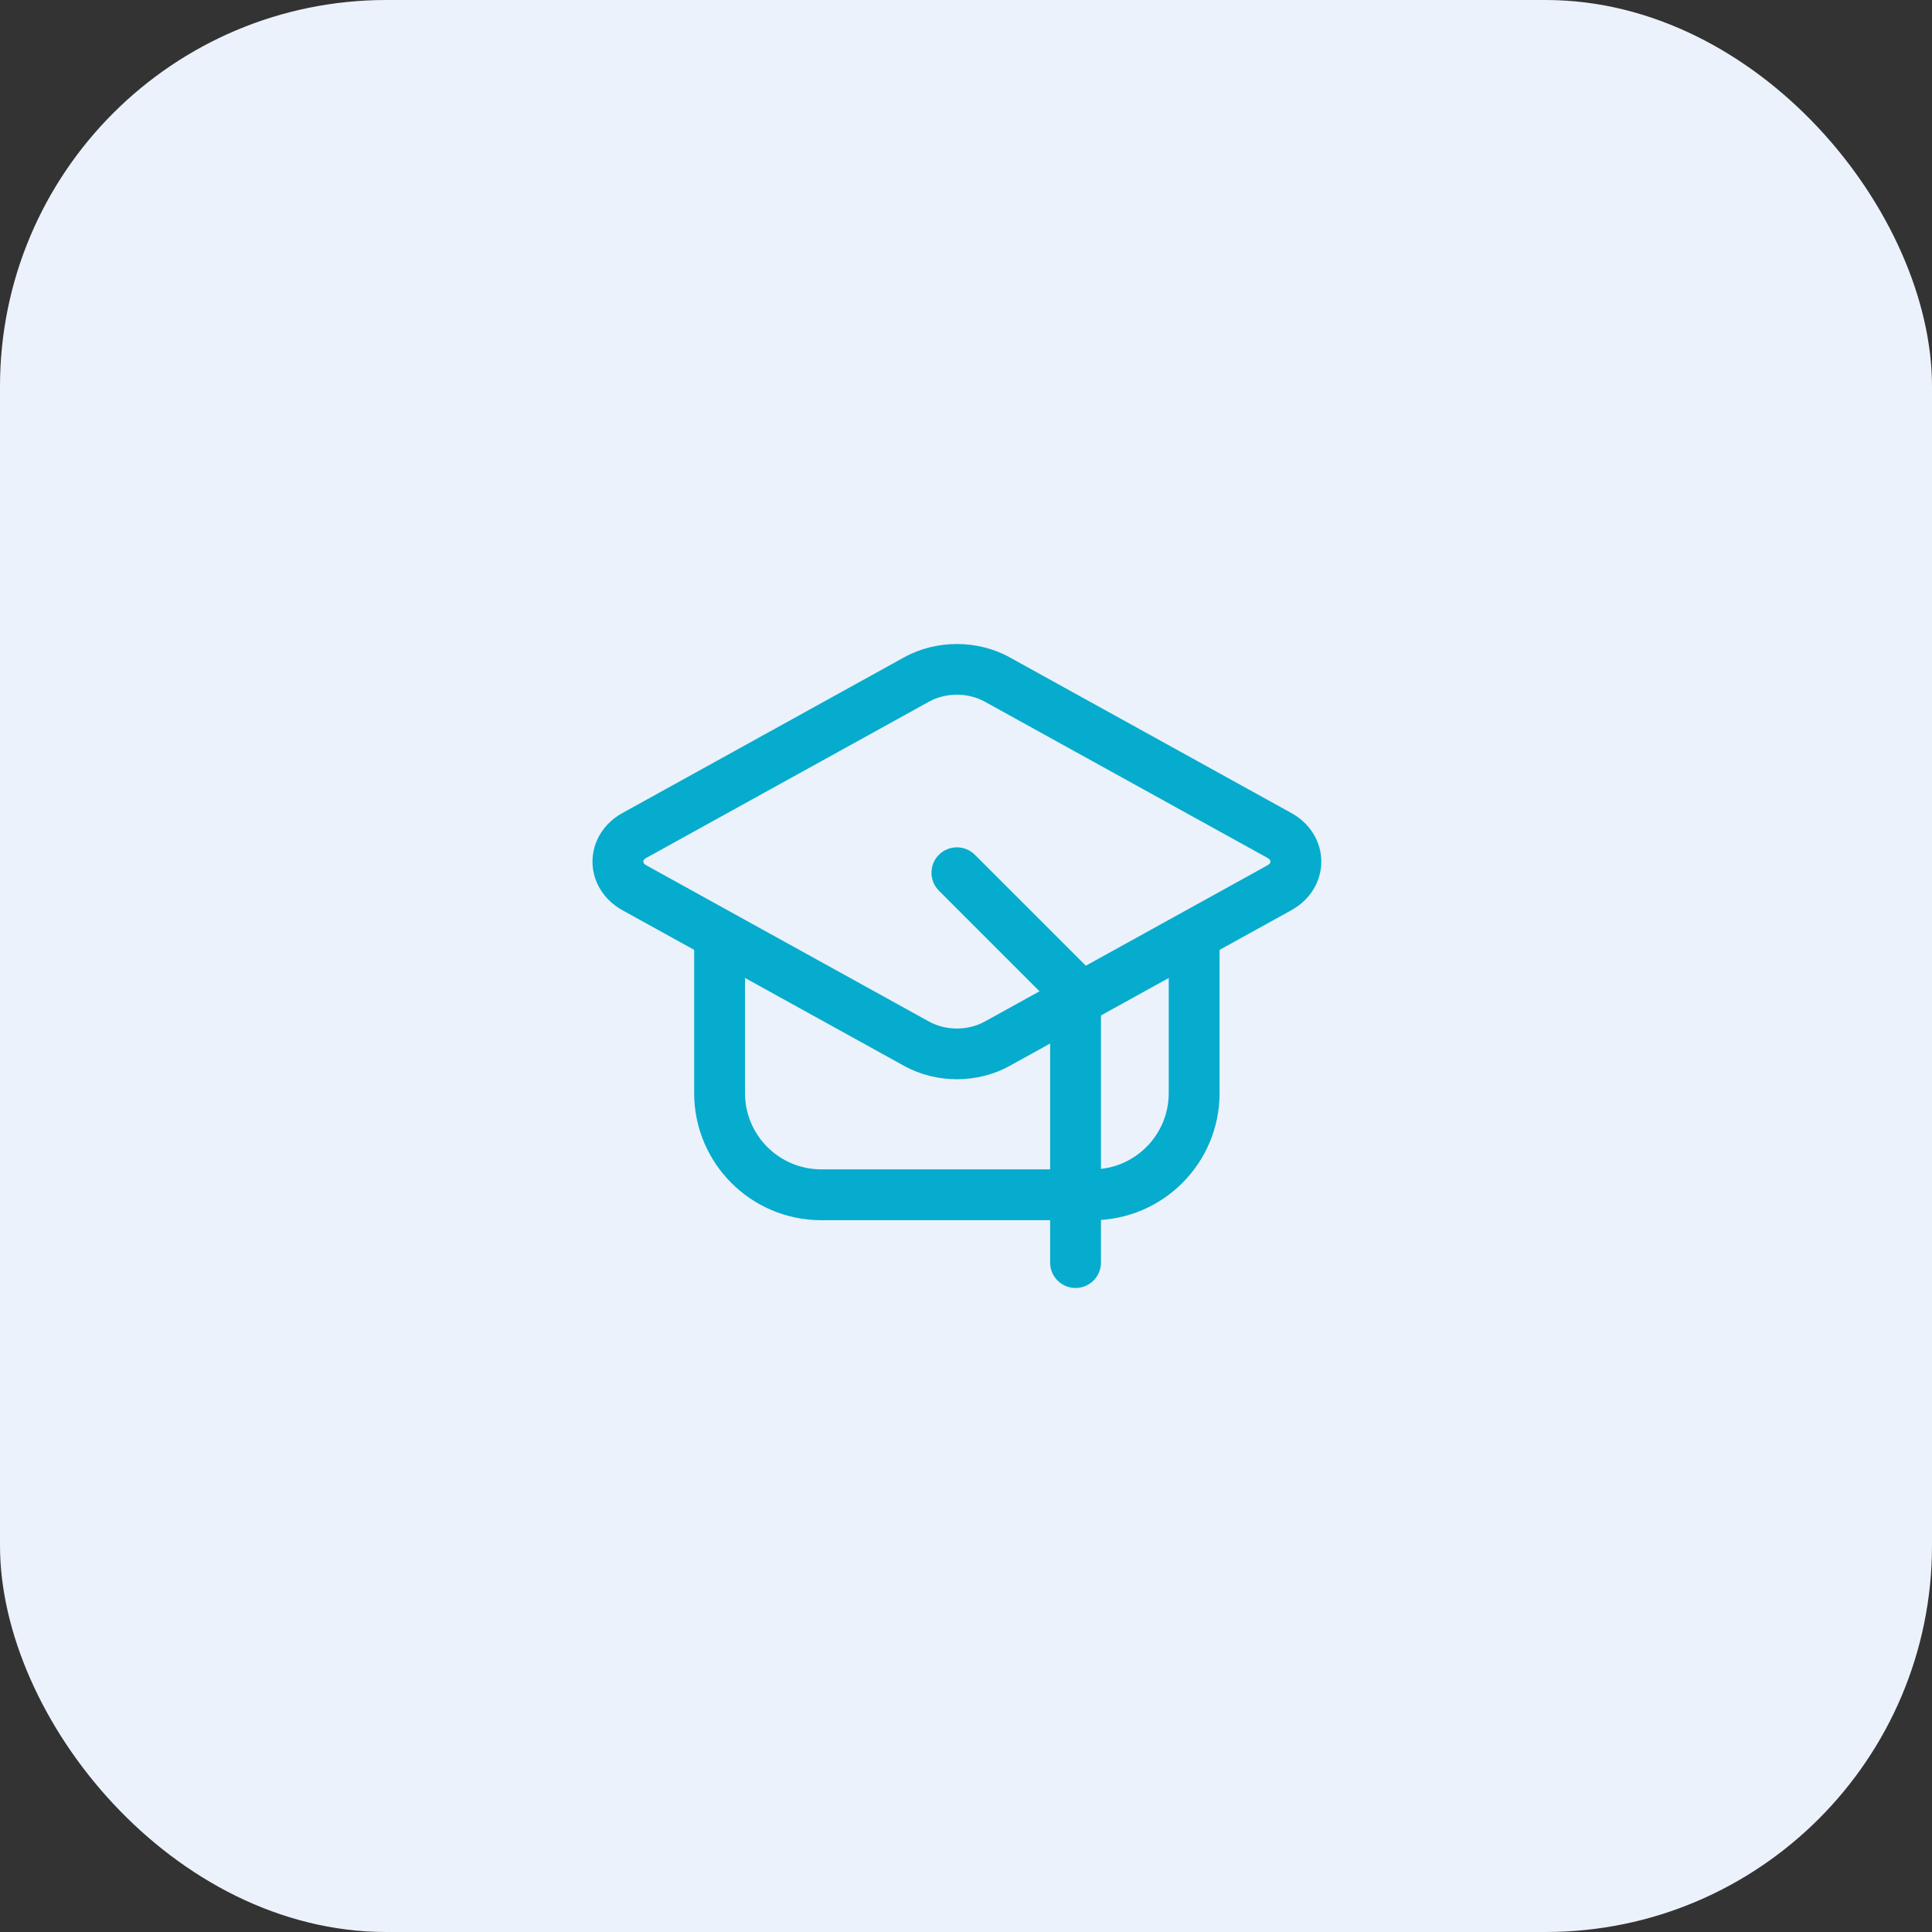 <svg width="75" height="75" viewBox="0 0 75 75" fill="none" xmlns="http://www.w3.org/2000/svg">
<rect x="0" y="0" width="75" height="75" fill="#333333" stroke="none"/>
<rect width="75" height="75" rx="15" fill="#ECF2FB"/>
<path fill-rule="evenodd" clip-rule="evenodd" d="M24.163 35.335C23.419 34.923 23 34.202 23 33.448C23 32.693 23.419 31.971 24.163 31.561L35.104 25.514C36.346 24.829 37.947 24.829 39.189 25.514L50.13 31.561C50.874 31.971 51.293 32.693 51.293 33.448C51.293 34.202 50.874 34.923 50.13 35.335L39.189 41.381C37.947 42.068 36.346 42.068 35.104 41.381L24.163 35.335ZM25.117 33.607L36.058 39.653C36.72 40.019 37.573 40.019 38.235 39.653L49.175 33.607C49.248 33.568 49.319 33.52 49.319 33.448C49.319 33.374 49.248 33.328 49.175 33.288L38.235 27.242C37.573 26.876 36.72 26.876 36.058 27.242L25.117 33.288C25.045 33.328 24.974 33.374 24.974 33.448C24.974 33.52 25.045 33.568 25.117 33.607Z" fill="#06ACCD"/>
<path fill-rule="evenodd" clip-rule="evenodd" d="M45.37 36.512C45.37 35.967 45.813 35.525 46.358 35.525C46.902 35.525 47.344 35.967 47.344 36.512V42.433C47.344 45.159 45.135 47.368 42.41 47.368H31.882C29.157 47.368 26.947 45.159 26.947 42.433V36.512C26.947 35.967 27.389 35.525 27.934 35.525C28.479 35.525 28.921 35.967 28.921 36.512V42.433C28.921 44.069 30.246 45.394 31.882 45.394H42.41C44.045 45.394 45.37 44.069 45.37 42.433V36.512Z" fill="#06ACCD"/>
<path fill-rule="evenodd" clip-rule="evenodd" d="M36.449 34.577C36.064 34.193 36.064 33.566 36.449 33.182C36.834 32.797 37.46 32.797 37.844 33.182L42.45 37.788C42.636 37.972 42.74 38.224 42.74 38.486V49.013C42.74 49.558 42.297 50 41.753 50C41.208 50 40.766 49.558 40.766 49.013V38.895L36.449 34.577Z" fill="#06ACCD"/>
</svg>
